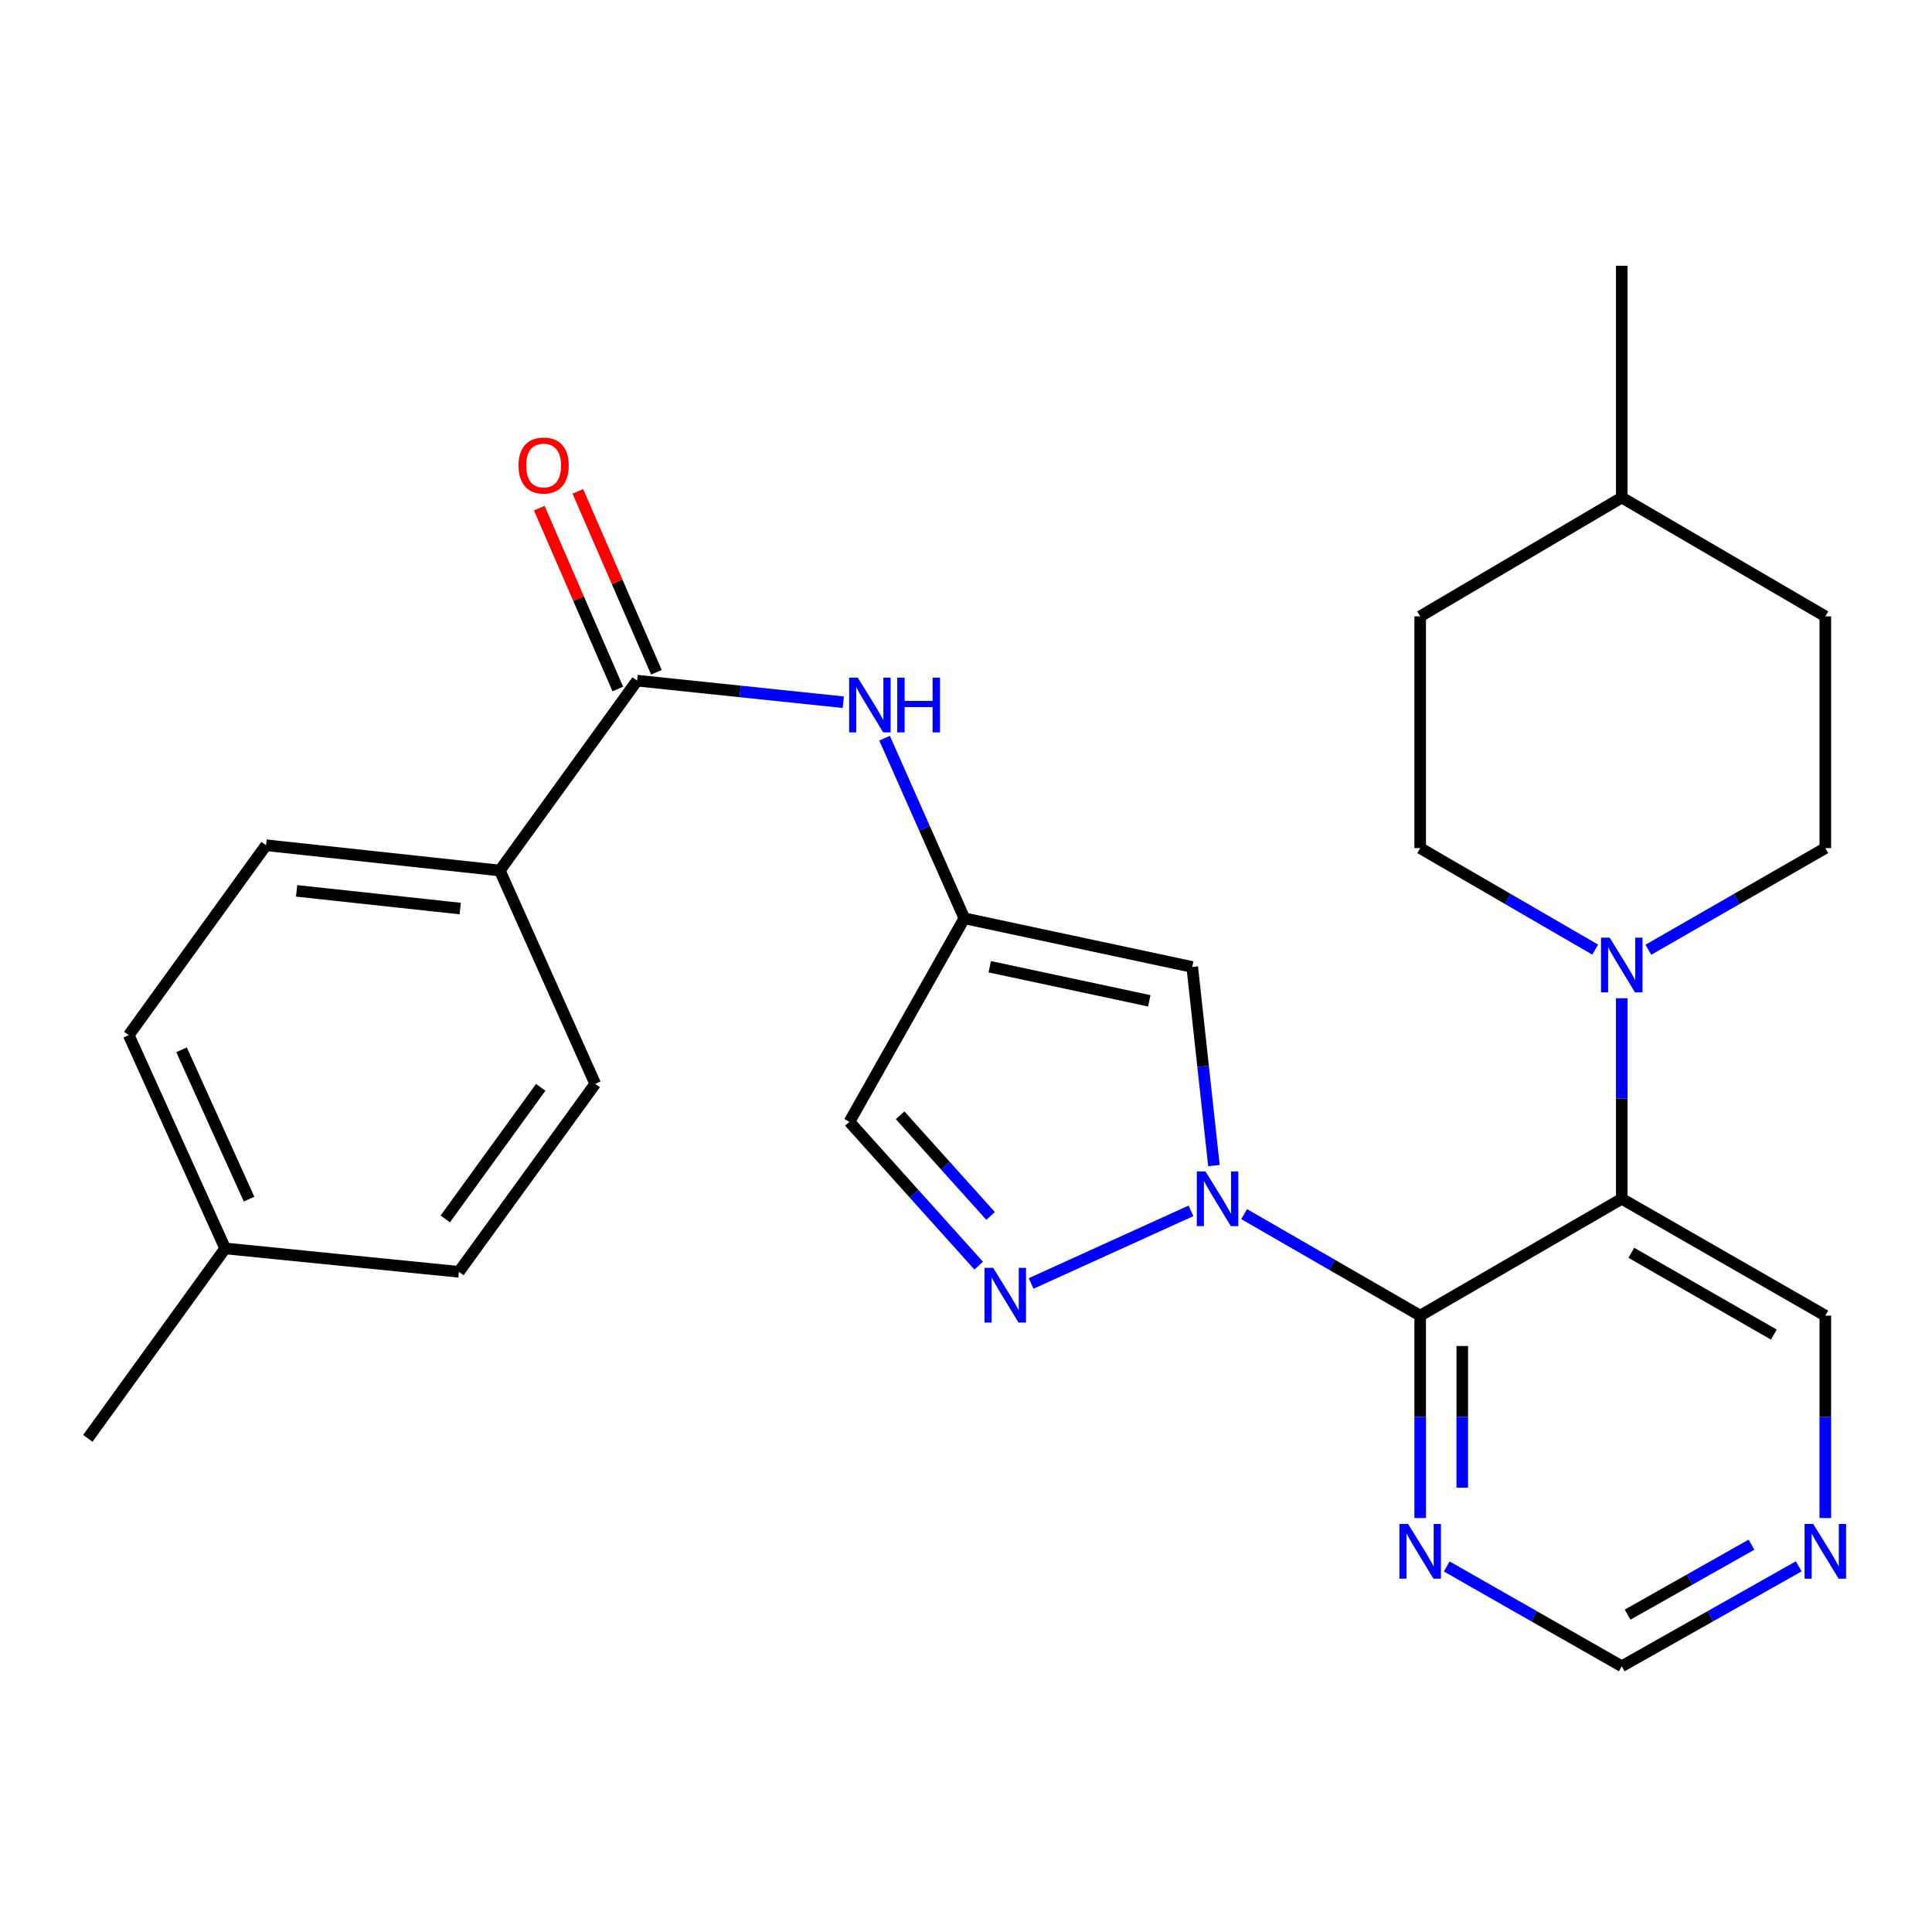 <?xml version='1.0' encoding='iso-8859-1'?>
<svg version='1.1' baseProfile='full'
              xmlns='http://www.w3.org/2000/svg'
                      xmlns:rdkit='http://www.rdkit.org/xml'
                      xmlns:xlink='http://www.w3.org/1999/xlink'
                  xml:space='preserve'
width='1000px' height='1000px' viewBox='0 0 1000 1000'>
<!-- END OF HEADER -->
<rect style='opacity:1.0;fill:#FFFFFF;stroke:none' width='1000' height='1000' x='0' y='0'> </rect>
<path class='bond-0' d='M 643.976,628.426 L 689.532,654.699' style='fill:none;fill-rule:evenodd;stroke:#0000FF;stroke-width:6px;stroke-linecap:butt;stroke-linejoin:miter;stroke-opacity:1' />
<path class='bond-0' d='M 689.532,654.699 L 735.087,680.972' style='fill:none;fill-rule:evenodd;stroke:#000000;stroke-width:6px;stroke-linecap:butt;stroke-linejoin:miter;stroke-opacity:1' />
<path class='bond-2' d='M 616.452,626.735 L 533.701,664.32' style='fill:none;fill-rule:evenodd;stroke:#0000FF;stroke-width:6px;stroke-linecap:butt;stroke-linejoin:miter;stroke-opacity:1' />
<path class='bond-3' d='M 628.333,603.309 L 622.719,551.902' style='fill:none;fill-rule:evenodd;stroke:#0000FF;stroke-width:6px;stroke-linecap:butt;stroke-linejoin:miter;stroke-opacity:1' />
<path class='bond-3' d='M 622.719,551.902 L 617.105,500.496' style='fill:none;fill-rule:evenodd;stroke:#000000;stroke-width:6px;stroke-linecap:butt;stroke-linejoin:miter;stroke-opacity:1' />
<path class='bond-1' d='M 735.087,680.972 L 839.421,620.486' style='fill:none;fill-rule:evenodd;stroke:#000000;stroke-width:6px;stroke-linecap:butt;stroke-linejoin:miter;stroke-opacity:1' />
<path class='bond-7' d='M 735.087,680.972 L 735.087,733.36' style='fill:none;fill-rule:evenodd;stroke:#000000;stroke-width:6px;stroke-linecap:butt;stroke-linejoin:miter;stroke-opacity:1' />
<path class='bond-7' d='M 735.087,733.36 L 735.087,785.749' style='fill:none;fill-rule:evenodd;stroke:#0000FF;stroke-width:6px;stroke-linecap:butt;stroke-linejoin:miter;stroke-opacity:1' />
<path class='bond-7' d='M 756.866,696.688 L 756.866,733.36' style='fill:none;fill-rule:evenodd;stroke:#000000;stroke-width:6px;stroke-linecap:butt;stroke-linejoin:miter;stroke-opacity:1' />
<path class='bond-7' d='M 756.866,733.36 L 756.866,770.032' style='fill:none;fill-rule:evenodd;stroke:#0000FF;stroke-width:6px;stroke-linecap:butt;stroke-linejoin:miter;stroke-opacity:1' />
<path class='bond-5' d='M 839.421,620.486 L 839.421,568.587' style='fill:none;fill-rule:evenodd;stroke:#000000;stroke-width:6px;stroke-linecap:butt;stroke-linejoin:miter;stroke-opacity:1' />
<path class='bond-5' d='M 839.421,568.587 L 839.421,516.688' style='fill:none;fill-rule:evenodd;stroke:#0000FF;stroke-width:6px;stroke-linecap:butt;stroke-linejoin:miter;stroke-opacity:1' />
<path class='bond-18' d='M 839.421,620.486 L 944.783,680.972' style='fill:none;fill-rule:evenodd;stroke:#000000;stroke-width:6px;stroke-linecap:butt;stroke-linejoin:miter;stroke-opacity:1' />
<path class='bond-18' d='M 844.382,648.447 L 918.136,690.787' style='fill:none;fill-rule:evenodd;stroke:#000000;stroke-width:6px;stroke-linecap:butt;stroke-linejoin:miter;stroke-opacity:1' />
<path class='bond-9' d='M 506.565,655.092 L 473.11,617.874' style='fill:none;fill-rule:evenodd;stroke:#0000FF;stroke-width:6px;stroke-linecap:butt;stroke-linejoin:miter;stroke-opacity:1' />
<path class='bond-9' d='M 473.11,617.874 L 439.655,580.655' style='fill:none;fill-rule:evenodd;stroke:#000000;stroke-width:6px;stroke-linecap:butt;stroke-linejoin:miter;stroke-opacity:1' />
<path class='bond-9' d='M 512.726,629.367 L 489.307,603.314' style='fill:none;fill-rule:evenodd;stroke:#0000FF;stroke-width:6px;stroke-linecap:butt;stroke-linejoin:miter;stroke-opacity:1' />
<path class='bond-9' d='M 489.307,603.314 L 465.889,577.261' style='fill:none;fill-rule:evenodd;stroke:#000000;stroke-width:6px;stroke-linecap:butt;stroke-linejoin:miter;stroke-opacity:1' />
<path class='bond-4' d='M 617.105,500.496 L 499.148,475.305' style='fill:none;fill-rule:evenodd;stroke:#000000;stroke-width:6px;stroke-linecap:butt;stroke-linejoin:miter;stroke-opacity:1' />
<path class='bond-4' d='M 594.863,518.016 L 512.293,500.382' style='fill:none;fill-rule:evenodd;stroke:#000000;stroke-width:6px;stroke-linecap:butt;stroke-linejoin:miter;stroke-opacity:1' />
<path class='bond-8' d='M 499.148,475.305 L 478.505,428.697' style='fill:none;fill-rule:evenodd;stroke:#000000;stroke-width:6px;stroke-linecap:butt;stroke-linejoin:miter;stroke-opacity:1' />
<path class='bond-8' d='M 478.505,428.697 L 457.862,382.088' style='fill:none;fill-rule:evenodd;stroke:#0000FF;stroke-width:6px;stroke-linecap:butt;stroke-linejoin:miter;stroke-opacity:1' />
<path class='bond-27' d='M 499.148,475.305 L 439.655,580.655' style='fill:none;fill-rule:evenodd;stroke:#000000;stroke-width:6px;stroke-linecap:butt;stroke-linejoin:miter;stroke-opacity:1' />
<path class='bond-13' d='M 825.665,491.525 L 780.376,465.254' style='fill:none;fill-rule:evenodd;stroke:#0000FF;stroke-width:6px;stroke-linecap:butt;stroke-linejoin:miter;stroke-opacity:1' />
<path class='bond-13' d='M 780.376,465.254 L 735.087,438.982' style='fill:none;fill-rule:evenodd;stroke:#000000;stroke-width:6px;stroke-linecap:butt;stroke-linejoin:miter;stroke-opacity:1' />
<path class='bond-14' d='M 853.199,491.59 L 898.991,465.286' style='fill:none;fill-rule:evenodd;stroke:#0000FF;stroke-width:6px;stroke-linecap:butt;stroke-linejoin:miter;stroke-opacity:1' />
<path class='bond-14' d='M 898.991,465.286 L 944.783,438.982' style='fill:none;fill-rule:evenodd;stroke:#000000;stroke-width:6px;stroke-linecap:butt;stroke-linejoin:miter;stroke-opacity:1' />
<path class='bond-6' d='M 329.768,352.302 L 383.126,357.885' style='fill:none;fill-rule:evenodd;stroke:#000000;stroke-width:6px;stroke-linecap:butt;stroke-linejoin:miter;stroke-opacity:1' />
<path class='bond-6' d='M 383.126,357.885 L 436.485,363.469' style='fill:none;fill-rule:evenodd;stroke:#0000FF;stroke-width:6px;stroke-linecap:butt;stroke-linejoin:miter;stroke-opacity:1' />
<path class='bond-10' d='M 329.768,352.302 L 258.695,450.574' style='fill:none;fill-rule:evenodd;stroke:#000000;stroke-width:6px;stroke-linecap:butt;stroke-linejoin:miter;stroke-opacity:1' />
<path class='bond-12' d='M 339.756,347.964 L 319.427,301.151' style='fill:none;fill-rule:evenodd;stroke:#000000;stroke-width:6px;stroke-linecap:butt;stroke-linejoin:miter;stroke-opacity:1' />
<path class='bond-12' d='M 319.427,301.151 L 299.099,254.337' style='fill:none;fill-rule:evenodd;stroke:#FF0000;stroke-width:6px;stroke-linecap:butt;stroke-linejoin:miter;stroke-opacity:1' />
<path class='bond-12' d='M 319.779,356.639 L 299.45,309.826' style='fill:none;fill-rule:evenodd;stroke:#000000;stroke-width:6px;stroke-linecap:butt;stroke-linejoin:miter;stroke-opacity:1' />
<path class='bond-12' d='M 299.45,309.826 L 279.122,263.012' style='fill:none;fill-rule:evenodd;stroke:#FF0000;stroke-width:6px;stroke-linecap:butt;stroke-linejoin:miter;stroke-opacity:1' />
<path class='bond-15' d='M 748.83,810.795 L 794.125,836.623' style='fill:none;fill-rule:evenodd;stroke:#0000FF;stroke-width:6px;stroke-linecap:butt;stroke-linejoin:miter;stroke-opacity:1' />
<path class='bond-15' d='M 794.125,836.623 L 839.421,862.451' style='fill:none;fill-rule:evenodd;stroke:#000000;stroke-width:6px;stroke-linecap:butt;stroke-linejoin:miter;stroke-opacity:1' />
<path class='bond-16' d='M 258.695,450.574 L 137.713,437.494' style='fill:none;fill-rule:evenodd;stroke:#000000;stroke-width:6px;stroke-linecap:butt;stroke-linejoin:miter;stroke-opacity:1' />
<path class='bond-16' d='M 238.207,470.265 L 153.519,461.109' style='fill:none;fill-rule:evenodd;stroke:#000000;stroke-width:6px;stroke-linecap:butt;stroke-linejoin:miter;stroke-opacity:1' />
<path class='bond-17' d='M 258.695,450.574 L 308.085,560.993' style='fill:none;fill-rule:evenodd;stroke:#000000;stroke-width:6px;stroke-linecap:butt;stroke-linejoin:miter;stroke-opacity:1' />
<path class='bond-11' d='M 931.018,810.731 L 885.219,836.591' style='fill:none;fill-rule:evenodd;stroke:#0000FF;stroke-width:6px;stroke-linecap:butt;stroke-linejoin:miter;stroke-opacity:1' />
<path class='bond-11' d='M 885.219,836.591 L 839.421,862.451' style='fill:none;fill-rule:evenodd;stroke:#000000;stroke-width:6px;stroke-linecap:butt;stroke-linejoin:miter;stroke-opacity:1' />
<path class='bond-11' d='M 906.57,799.524 L 874.511,817.626' style='fill:none;fill-rule:evenodd;stroke:#0000FF;stroke-width:6px;stroke-linecap:butt;stroke-linejoin:miter;stroke-opacity:1' />
<path class='bond-11' d='M 874.511,817.626 L 842.452,835.729' style='fill:none;fill-rule:evenodd;stroke:#000000;stroke-width:6px;stroke-linecap:butt;stroke-linejoin:miter;stroke-opacity:1' />
<path class='bond-28' d='M 944.783,785.749 L 944.783,733.36' style='fill:none;fill-rule:evenodd;stroke:#0000FF;stroke-width:6px;stroke-linecap:butt;stroke-linejoin:miter;stroke-opacity:1' />
<path class='bond-28' d='M 944.783,733.36 L 944.783,680.972' style='fill:none;fill-rule:evenodd;stroke:#000000;stroke-width:6px;stroke-linecap:butt;stroke-linejoin:miter;stroke-opacity:1' />
<path class='bond-21' d='M 735.087,438.982 L 735.087,319.028' style='fill:none;fill-rule:evenodd;stroke:#000000;stroke-width:6px;stroke-linecap:butt;stroke-linejoin:miter;stroke-opacity:1' />
<path class='bond-22' d='M 944.783,438.982 L 944.783,319.028' style='fill:none;fill-rule:evenodd;stroke:#000000;stroke-width:6px;stroke-linecap:butt;stroke-linejoin:miter;stroke-opacity:1' />
<path class='bond-19' d='M 137.713,437.494 L 66.641,535.79' style='fill:none;fill-rule:evenodd;stroke:#000000;stroke-width:6px;stroke-linecap:butt;stroke-linejoin:miter;stroke-opacity:1' />
<path class='bond-20' d='M 308.085,560.993 L 237.521,658.297' style='fill:none;fill-rule:evenodd;stroke:#000000;stroke-width:6px;stroke-linecap:butt;stroke-linejoin:miter;stroke-opacity:1' />
<path class='bond-20' d='M 279.87,562.803 L 230.475,630.916' style='fill:none;fill-rule:evenodd;stroke:#000000;stroke-width:6px;stroke-linecap:butt;stroke-linejoin:miter;stroke-opacity:1' />
<path class='bond-30' d='M 66.641,535.79 L 116.551,646.186' style='fill:none;fill-rule:evenodd;stroke:#000000;stroke-width:6px;stroke-linecap:butt;stroke-linejoin:miter;stroke-opacity:1' />
<path class='bond-30' d='M 93.972,543.377 L 128.91,620.654' style='fill:none;fill-rule:evenodd;stroke:#000000;stroke-width:6px;stroke-linecap:butt;stroke-linejoin:miter;stroke-opacity:1' />
<path class='bond-23' d='M 237.521,658.297 L 116.551,646.186' style='fill:none;fill-rule:evenodd;stroke:#000000;stroke-width:6px;stroke-linecap:butt;stroke-linejoin:miter;stroke-opacity:1' />
<path class='bond-29' d='M 735.087,319.028 L 839.421,257.527' style='fill:none;fill-rule:evenodd;stroke:#000000;stroke-width:6px;stroke-linecap:butt;stroke-linejoin:miter;stroke-opacity:1' />
<path class='bond-24' d='M 944.783,319.028 L 839.421,257.527' style='fill:none;fill-rule:evenodd;stroke:#000000;stroke-width:6px;stroke-linecap:butt;stroke-linejoin:miter;stroke-opacity:1' />
<path class='bond-25' d='M 116.551,646.186 L 45.455,744.494' style='fill:none;fill-rule:evenodd;stroke:#000000;stroke-width:6px;stroke-linecap:butt;stroke-linejoin:miter;stroke-opacity:1' />
<path class='bond-26' d='M 839.421,257.527 L 839.421,137.549' style='fill:none;fill-rule:evenodd;stroke:#000000;stroke-width:6px;stroke-linecap:butt;stroke-linejoin:miter;stroke-opacity:1' />
<path  class='atom-0' d='M 623.949 606.326
L 633.229 621.326
Q 634.149 622.806, 635.629 625.486
Q 637.109 628.166, 637.189 628.326
L 637.189 606.326
L 640.949 606.326
L 640.949 634.646
L 637.069 634.646
L 627.109 618.246
Q 625.949 616.326, 624.709 614.126
Q 623.509 611.926, 623.149 611.246
L 623.149 634.646
L 619.469 634.646
L 619.469 606.326
L 623.949 606.326
' fill='#0000FF'/>
<path  class='atom-3' d='M 514.062 656.237
L 523.342 671.237
Q 524.262 672.717, 525.742 675.397
Q 527.222 678.077, 527.302 678.237
L 527.302 656.237
L 531.062 656.237
L 531.062 684.557
L 527.182 684.557
L 517.222 668.157
Q 516.062 666.237, 514.822 664.037
Q 513.622 661.837, 513.262 661.157
L 513.262 684.557
L 509.582 684.557
L 509.582 656.237
L 514.062 656.237
' fill='#0000FF'/>
<path  class='atom-6' d='M 833.161 485.344
L 842.441 500.344
Q 843.361 501.824, 844.841 504.504
Q 846.321 507.184, 846.401 507.344
L 846.401 485.344
L 850.161 485.344
L 850.161 513.664
L 846.281 513.664
L 836.321 497.264
Q 835.161 495.344, 833.921 493.144
Q 832.721 490.944, 832.361 490.264
L 832.361 513.664
L 828.681 513.664
L 828.681 485.344
L 833.161 485.344
' fill='#0000FF'/>
<path  class='atom-8' d='M 728.827 788.798
L 738.107 803.798
Q 739.027 805.278, 740.507 807.958
Q 741.987 810.638, 742.067 810.798
L 742.067 788.798
L 745.827 788.798
L 745.827 817.118
L 741.947 817.118
L 731.987 800.718
Q 730.827 798.798, 729.587 796.598
Q 728.387 794.398, 728.027 793.718
L 728.027 817.118
L 724.347 817.118
L 724.347 788.798
L 728.827 788.798
' fill='#0000FF'/>
<path  class='atom-9' d='M 443.994 350.75
L 453.274 365.75
Q 454.194 367.23, 455.674 369.91
Q 457.154 372.59, 457.234 372.75
L 457.234 350.75
L 460.994 350.75
L 460.994 379.07
L 457.114 379.07
L 447.154 362.67
Q 445.994 360.75, 444.754 358.55
Q 443.554 356.35, 443.194 355.67
L 443.194 379.07
L 439.514 379.07
L 439.514 350.75
L 443.994 350.75
' fill='#0000FF'/>
<path  class='atom-9' d='M 464.394 350.75
L 468.234 350.75
L 468.234 362.79
L 482.714 362.79
L 482.714 350.75
L 486.554 350.75
L 486.554 379.07
L 482.714 379.07
L 482.714 365.99
L 468.234 365.99
L 468.234 379.07
L 464.394 379.07
L 464.394 350.75
' fill='#0000FF'/>
<path  class='atom-12' d='M 938.523 788.798
L 947.803 803.798
Q 948.723 805.278, 950.203 807.958
Q 951.683 810.638, 951.763 810.798
L 951.763 788.798
L 955.523 788.798
L 955.523 817.118
L 951.643 817.118
L 941.683 800.718
Q 940.523 798.798, 939.283 796.598
Q 938.083 794.398, 937.723 793.718
L 937.723 817.118
L 934.043 817.118
L 934.043 788.798
L 938.523 788.798
' fill='#0000FF'/>
<path  class='atom-13' d='M 268.382 240.958
Q 268.382 234.158, 271.742 230.358
Q 275.102 226.558, 281.382 226.558
Q 287.662 226.558, 291.022 230.358
Q 294.382 234.158, 294.382 240.958
Q 294.382 247.838, 290.982 251.758
Q 287.582 255.638, 281.382 255.638
Q 275.142 255.638, 271.742 251.758
Q 268.382 247.878, 268.382 240.958
M 281.382 252.438
Q 285.702 252.438, 288.022 249.558
Q 290.382 246.638, 290.382 240.958
Q 290.382 235.398, 288.022 232.598
Q 285.702 229.758, 281.382 229.758
Q 277.062 229.758, 274.702 232.558
Q 272.382 235.358, 272.382 240.958
Q 272.382 246.678, 274.702 249.558
Q 277.062 252.438, 281.382 252.438
' fill='#FF0000'/>
</svg>

